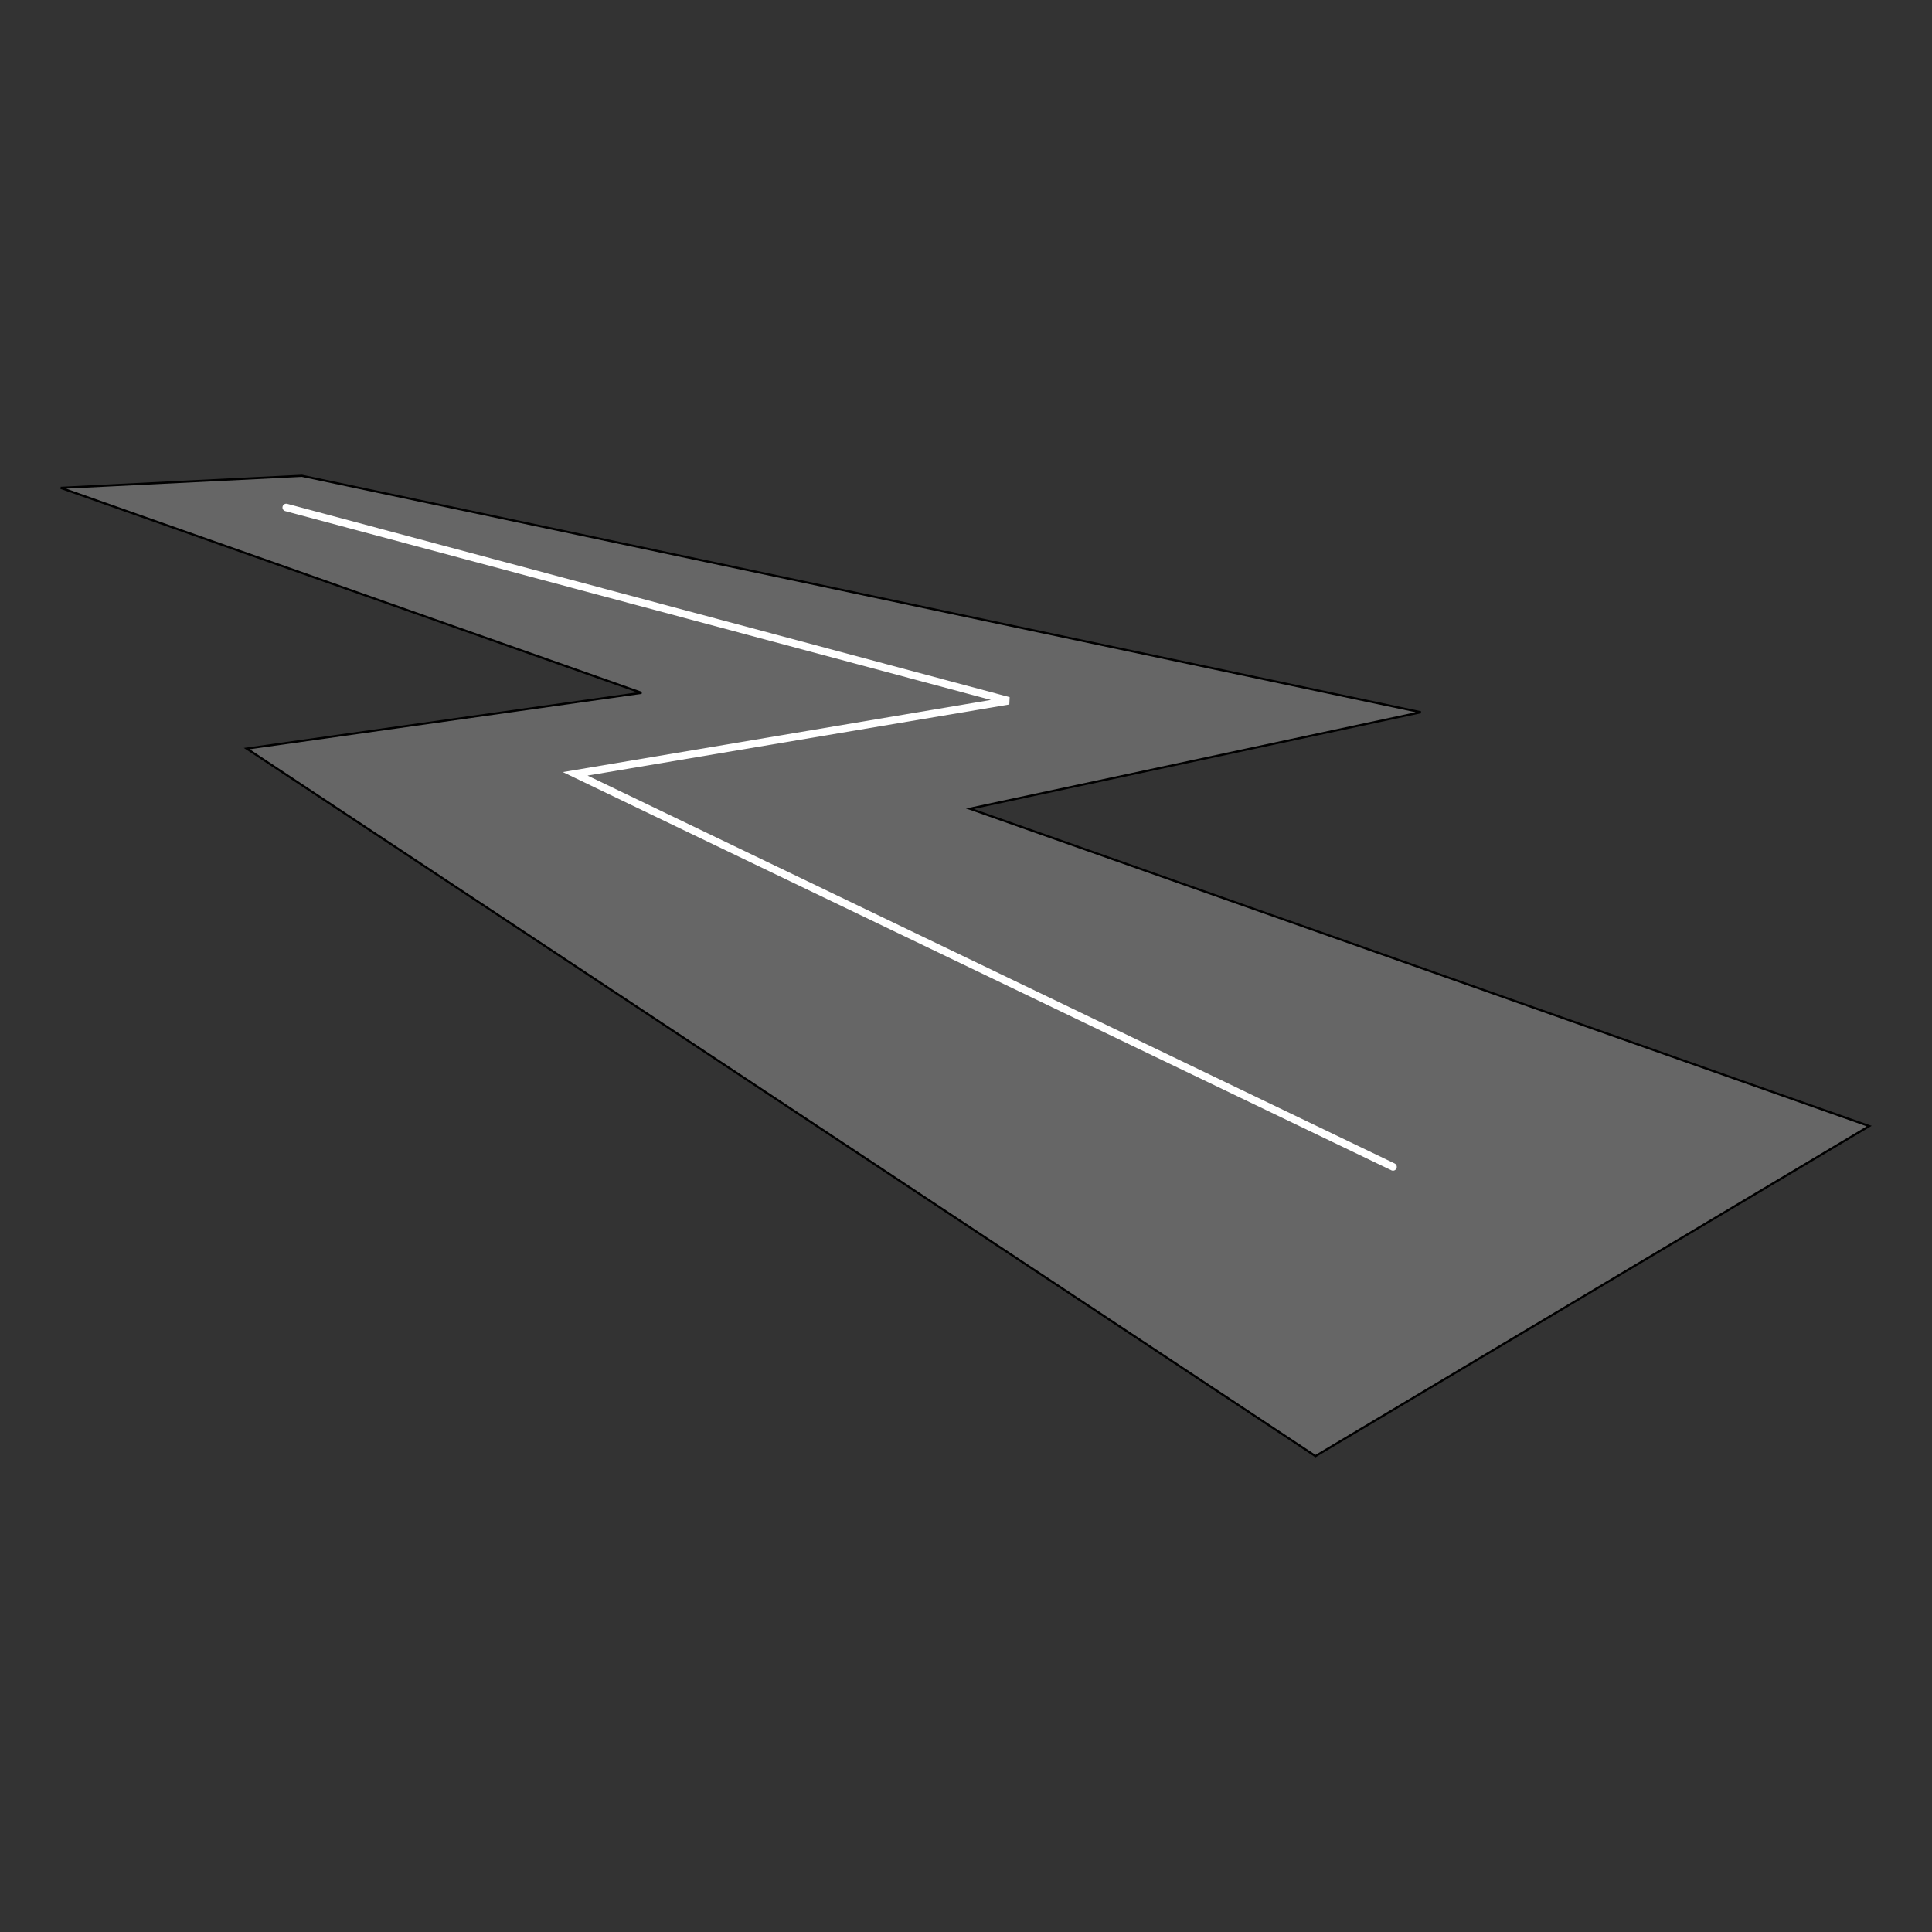 <?xml version="1.0" encoding="UTF-8" standalone="no"?>
<svg
        height="512pt"
        viewBox="-40 0 512 512"
        width="512pt"
        version="1.1"
        id="svg26"
        sodipodi:docname="PlacementLine.svg"
        inkscape:version="1.1 (c68e22c387, 2021-05-23)"
        xmlns:inkscape="http://www.inkscape.org/namespaces/inkscape"
        xmlns:sodipodi="http://sodipodi.sourceforge.net/DTD/sodipodi-0.dtd"
        xmlns="http://www.w3.org/2000/svg"
>
  <rect x="-40" y="0" width="512" height="512" fill="#333333" stroke="none"/>
  <defs
     id="defs30">
    <marker
       style="overflow:visible;"
       id="Arrow2Lend"
       refX="0.0"
       refY="0.0"
       orient="auto"
       inkscape:stockid="Arrow2Lend"
       inkscape:isstock="true">
      <path
         transform="scale(1.1) rotate(180) translate(1,0)"
         d="M 8.719,4.034 L -2.207,0.016 L 8.719,-4.002 C 6.973,-1.63 6.983,1.616 8.719,4.034 z "
         style="fill-rule:evenodd;fill:context-stroke;stroke-width:0.625;stroke-linejoin:round;"
         id="path2432" />
    </marker>
    <marker
       style="overflow:visible"
       id="DotL"
       refX="0.0"
       refY="0.0"
       orient="auto"
       inkscape:stockid="DotL"
       inkscape:isstock="true">
      <path
         transform="scale(0.8) translate(7.4, 1)"
         style="fill-rule:evenodd;fill:context-stroke;stroke:context-stroke;stroke-width:1.0pt"
         d="M -2.5,-1.0 C -2.5,1.76 -4.74,4.0 -7.5,4.0 C -10.26,4.0 -12.5,1.76 -12.5,-1.0 C -12.5,-3.76 -10.26,-6.0 -7.5,-6.0 C -4.74,-6.0 -2.5,-3.76 -2.5,-1.0 z "
         id="path2472" />
    </marker>
  </defs>
  <sodipodi:namedview
     id="namedview28"
     pagecolor="#ffffff"
     bordercolor="#666666"
     borderopacity="1.0"
     inkscape:pageshadow="2"
     inkscape:pageopacity="0.0"
     inkscape:pagecheckerboard="0"
     inkscape:document-units="pt"
     showgrid="false"
     inkscape:zoom="1.5599162"
     inkscape:cx="212.83194"
     inkscape:cy="449.06258"
     inkscape:window-width="2160"
     inkscape:window-height="1361"
     inkscape:window-x="2391"
     inkscape:window-y="-9"
     inkscape:window-maximized="1"
     inkscape:current-layer="g3549" />
  <g
     id="g3549"
     transform="matrix(0.763,0,0,0.763,82.345,129.479)">
    <path
       style="fill:#666666;stroke:#000000;stroke-width:0.75px;stroke-linecap:butt;stroke-linejoin:miter;stroke-opacity:1"
       d="M -139.264,-0.253 -55.493,-4.44 333.125,77.682 176.522,111.19 488.878,221.417 296.549,336.042 -74.64,90.313 62.471,70.938 -139.264,-0.253"
       id="path1867" />
    <path
       style="fill:none;stroke:#ffffff;stroke-width:2.621;stroke-linecap:round;stroke-linejoin:miter;stroke-miterlimit:4;stroke-dasharray:none;stroke-opacity:1"
       d="M -60.929,6.556 189.992,73.699 39.438,99.072 323.481,235.59"
       id="path2230"
       sodipodi:nodetypes="cccc" />
  </g>
</svg>

